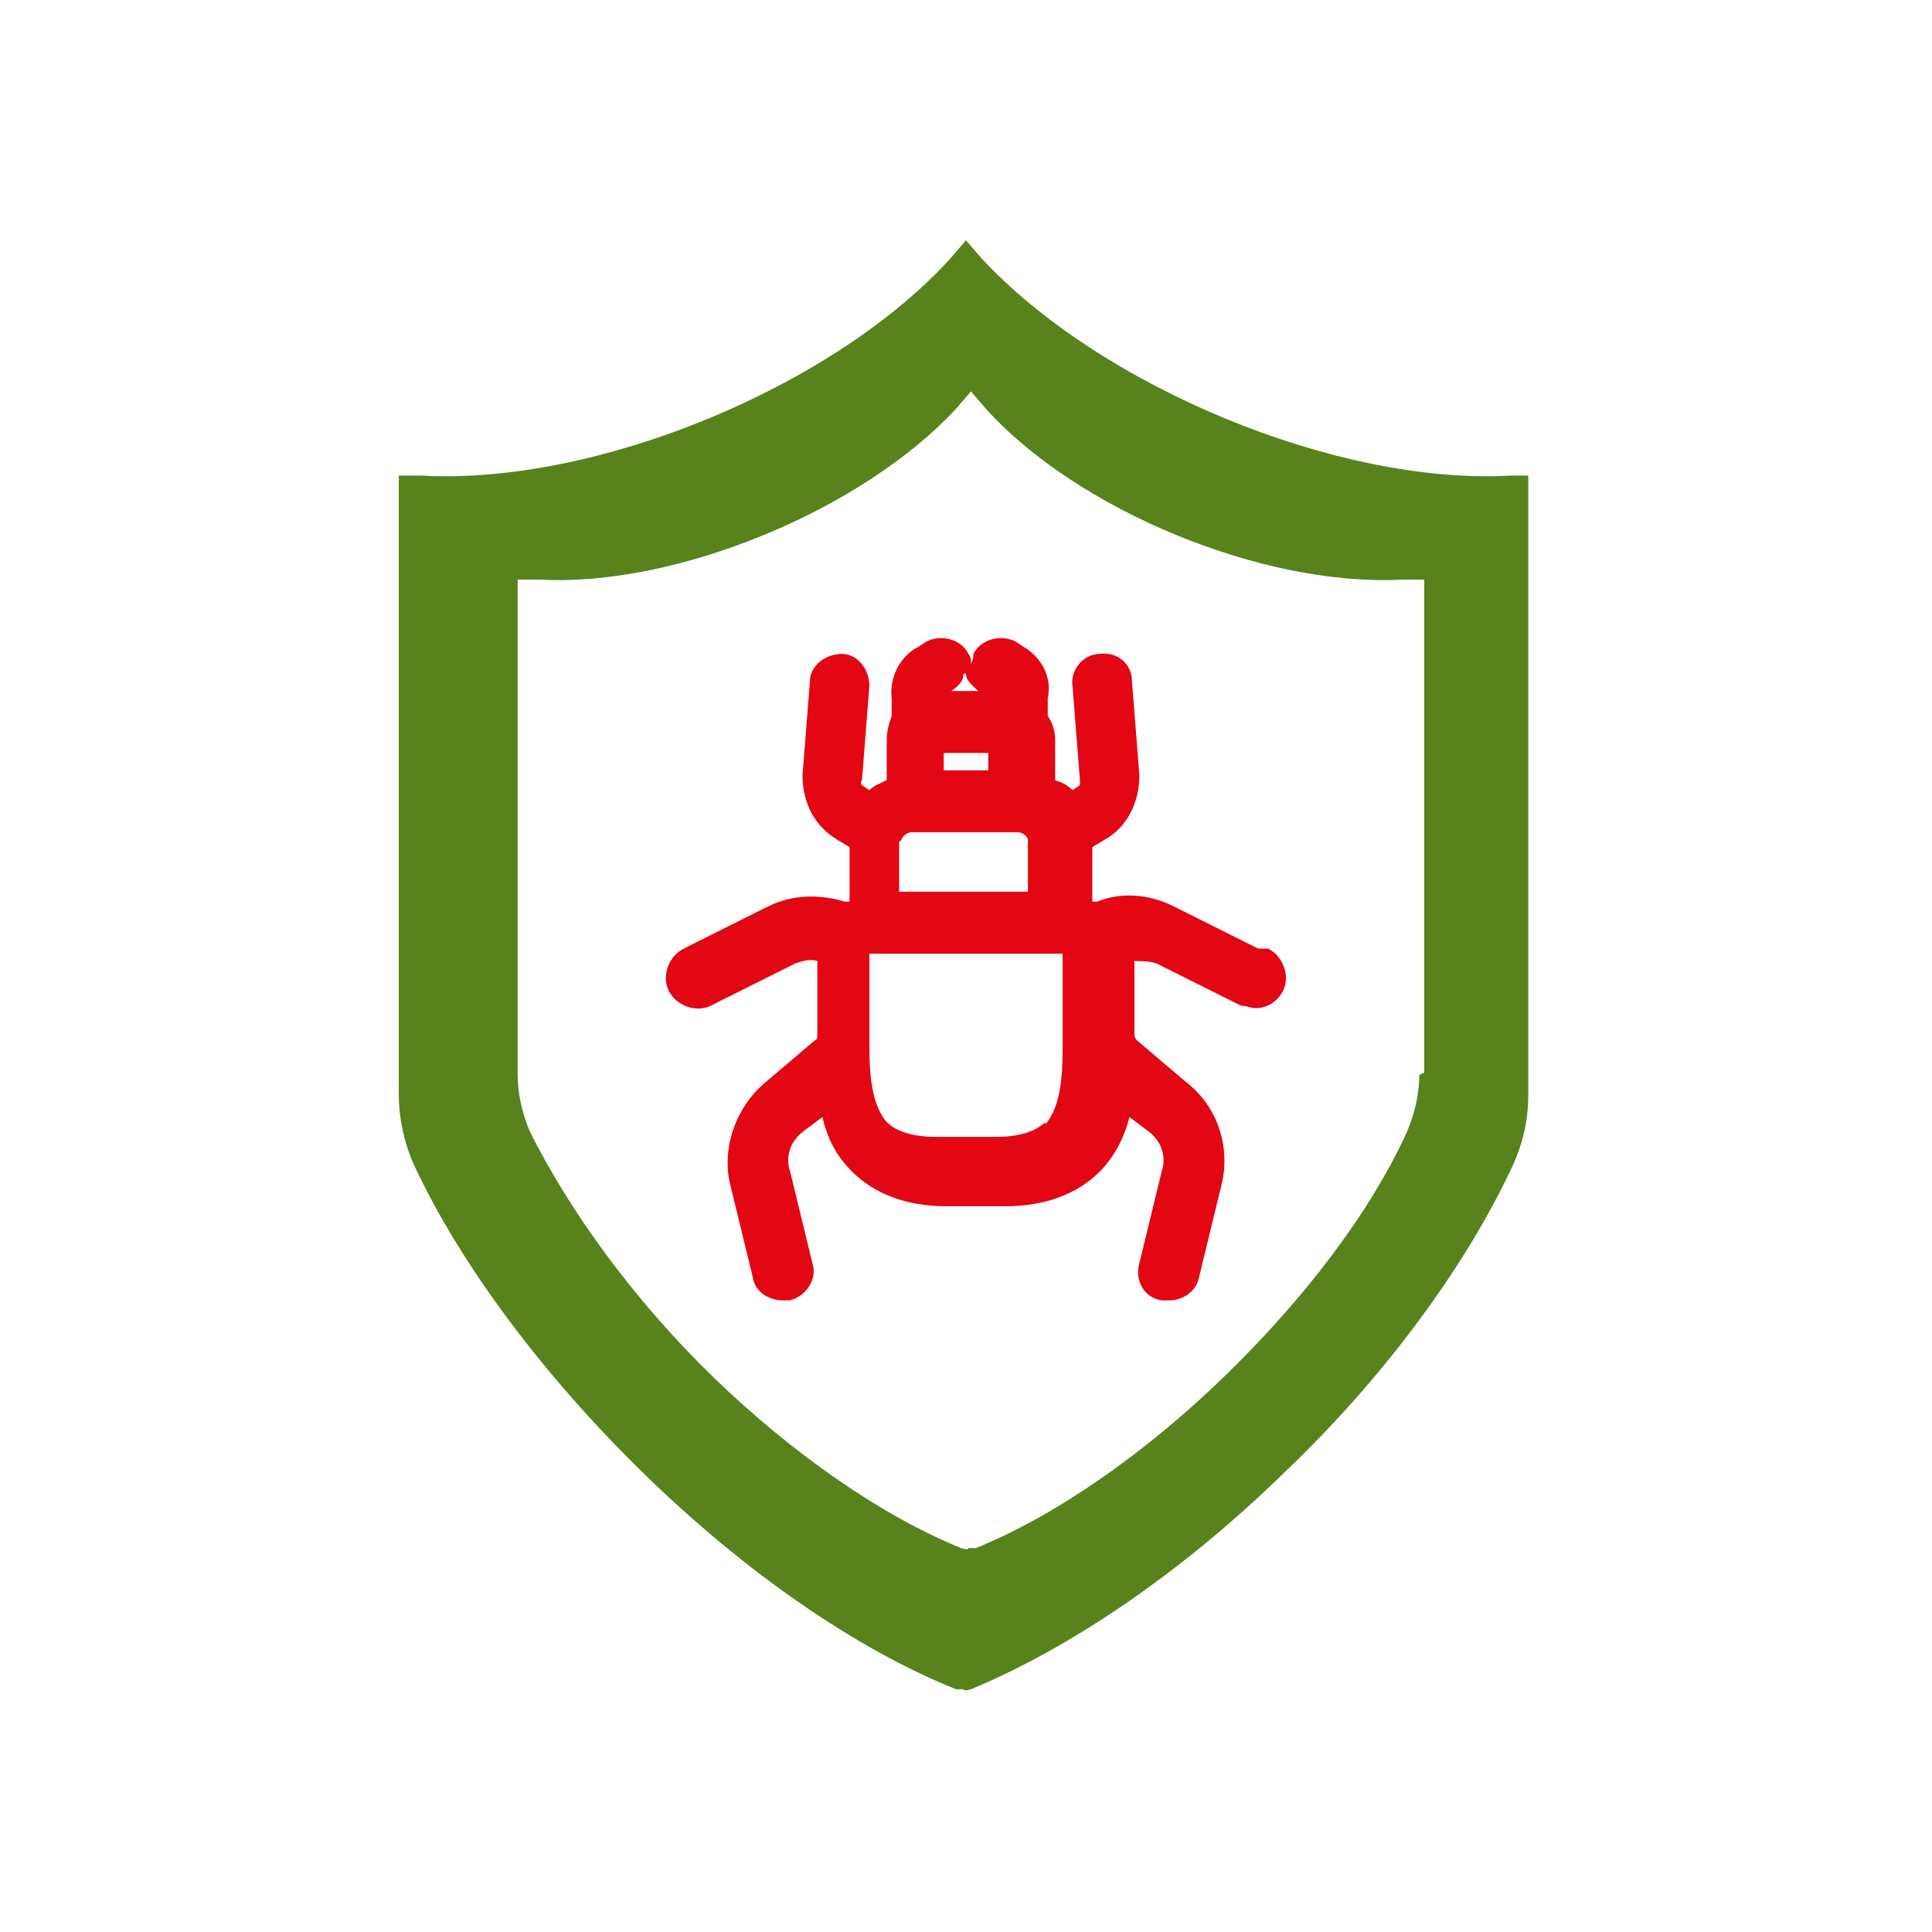 <?xml version="1.0" encoding="UTF-8"?>
<svg id="Layer_1" xmlns="http://www.w3.org/2000/svg" version="1.1" viewBox="0 0 78 78">
  <!-- Generator: Adobe Illustrator 29.0.0, SVG Export Plug-In . SVG Version: 2.1.0 Build 186)  -->
  <defs>
    <style>
      .st0 {
        fill: #e30613;
      }

      .st1 {
        fill: #58821c;
      }
    </style>
  </defs>
  <path class="st1" d="M61,19.2c-7,.4-16.6-3.6-21.4-8.8l-.6-.7-.6.7c-4.7,5.2-14.3,9.2-21.4,8.8h-.9s0,25,0,25c0,.9.2,1.9.6,2.8,1.9,4.1,5.3,8.6,9.3,12.5,4.1,4,8.6,7.1,12.6,8.7h.3c0,.1.3,0,.3,0,4.1-1.7,8.6-4.8,12.6-8.7,4.1-3.9,7.4-8.4,9.3-12.5.4-.9.6-1.8.6-2.8v-25h-.9ZM57.3,43.4c0,.8-.2,1.6-.5,2.3-1.5,3.3-4.2,6.8-7.4,9.9-3.2,3.1-6.8,5.6-10,6.9h-.3c0,.1-.3,0-.3,0-3.2-1.3-6.8-3.8-10-6.9-3.2-3.1-5.8-6.7-7.4-9.9-.3-.7-.5-1.5-.5-2.3v-20h.9c5.5.3,13-2.8,16.8-6.9l.6-.7.6.7c3.7,4.1,11.2,7.2,16.8,6.9h.9s0,19.9,0,19.9Z"/>
  <path class="st0" d="M50.8,38.3l-3.4-1.7c-1-.5-2.1-.6-3.1-.2,0,0-.1,0-.2,0v-2.2l.5-.3c.9-.5,1.4-1.5,1.4-2.6l-.3-3.8c0-.7-.6-1.2-1.3-1.1-.7,0-1.2.7-1.1,1.3l.3,3.8c0,0,0,.1,0,.2l-.3.2c-.2-.2-.4-.3-.7-.4v-1.6c0-.4-.1-.7-.3-1v-.7c.2-.9-.3-1.7-1-2.1l-.3-.2c-.6-.3-1.4-.1-1.7.5,0,.1,0,.2-.1.4,0-.1,0-.3-.1-.4-.3-.6-1.1-.8-1.7-.5l-.3.2c-.8.4-1.2,1.3-1.1,2.1v.7c-.1.3-.2.6-.2,1v1.6c-.2.1-.5.2-.7.4l-.3-.2c0,0-.1-.1,0-.2l.3-3.8c0-.7-.5-1.3-1.1-1.3-.7,0-1.3.5-1.3,1.1l-.3,3.8c0,1,.4,2,1.4,2.6l.5.3v2.2s-.1,0-.2,0c-1-.3-2.1-.3-3.1.2l-3.4,1.7c-.6.3-.9,1.1-.6,1.7.3.6,1.1.9,1.7.6l3.4-1.7c.3-.1.6-.2.9-.1v3c0,0,0,.2-.1.2l-2,1.7c-1.2,1-1.8,2.7-1.4,4.2l.9,3.7c.1.6.7.9,1.2.9s.2,0,.3,0c.7-.2,1.1-.9.9-1.5l-.9-3.7c-.2-.6,0-1.2.5-1.6l.8-.6c.2.8.5,1.5,1.2,2.2.9.9,2.2,1.4,3.8,1.4h2.4c1.6,0,2.9-.5,3.8-1.4.6-.6,1-1.4,1.2-2.2l.8.6c.5.4.7,1,.5,1.6l-.9,3.7c-.2.7.2,1.4.9,1.5.1,0,.2,0,.3,0,.6,0,1.1-.4,1.2-.9l.9-3.7c.4-1.5-.1-3.2-1.4-4.2l-2-1.7c0,0-.1-.1-.1-.2v-3c.3,0,.6,0,.9.1l3.4,1.7c.2,0,.4.1.6.1.5,0,.9-.3,1.1-.7.3-.6,0-1.4-.6-1.7ZM38.1,30.4h1.8v.7h-1.8v-.7ZM36.4,33.9c0-.1.2-.3.4-.3h4.3c.2,0,.4.2.4.3h0v2.1h-5.2v-2h0ZM39,27.2c0,.3.3.5.5.7h-1.1c.3-.2.5-.4.5-.7ZM42.2,45.3c-.4.4-1.1.6-2,.6h-2.4c-.9,0-1.6-.2-2-.6-.7-.8-.7-2.3-.7-3.2,0-.2,0-.3,0-.4v-3.2h0s7.8,0,7.8,0h0v3.2c0,.1,0,.3,0,.5,0,.9,0,2.4-.7,3.2Z"/>
</svg>